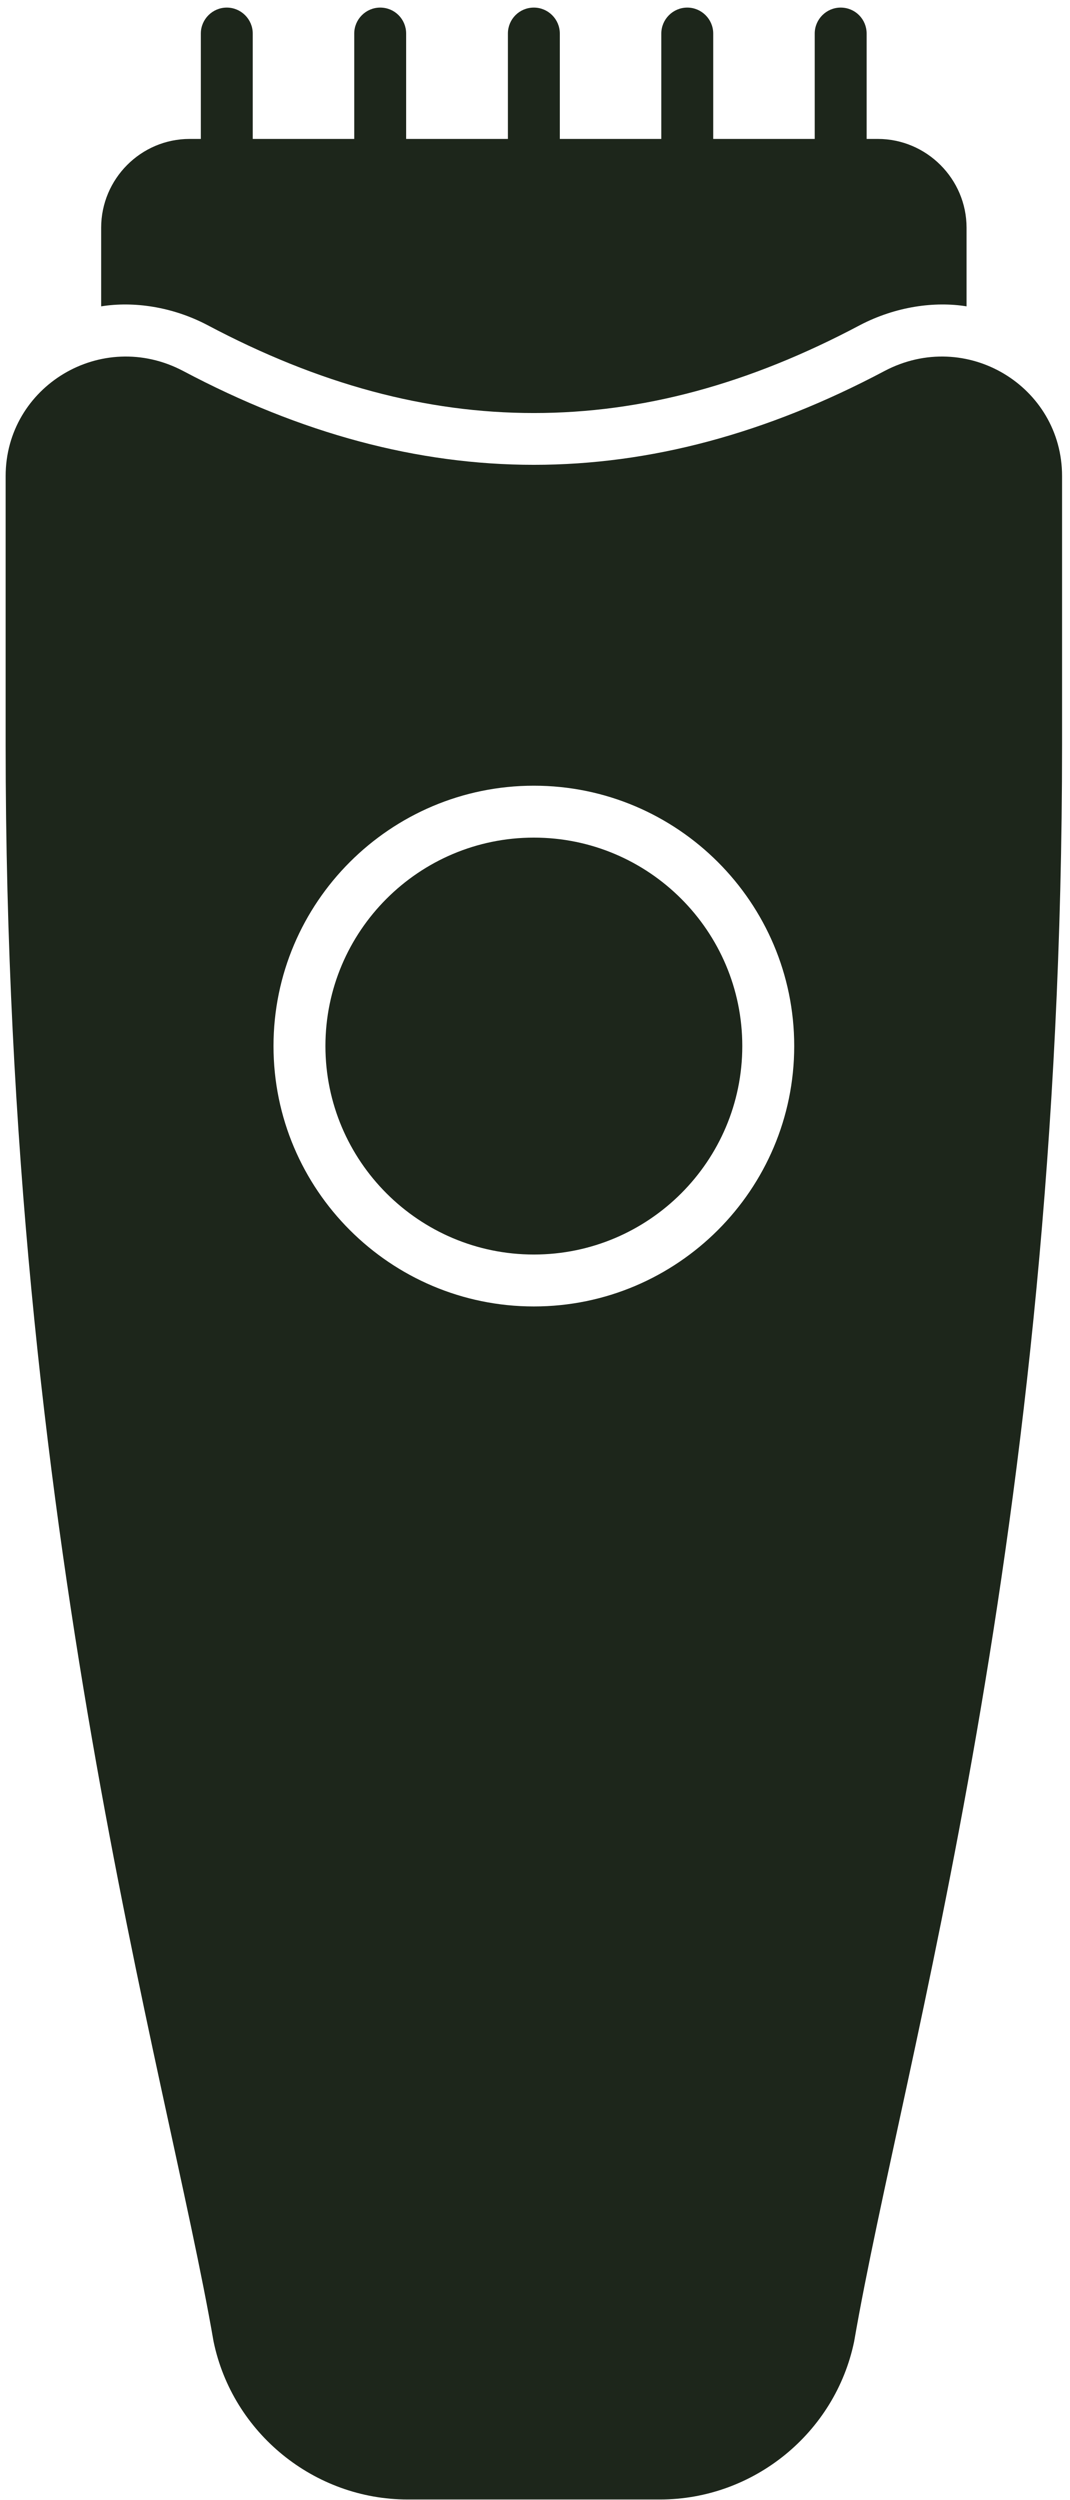 <svg width="113" height="264" viewBox="0 0 113 264" fill="none" xmlns="http://www.w3.org/2000/svg">
<path d="M21.895 34.326C33.682 40.576 44.949 43.619 56.38 43.619C67.81 43.619 79.077 40.576 90.837 34.326C94.63 32.352 98.722 31.811 102.076 32.352V24.047C102.076 18.893 97.855 14.671 92.701 14.671H91.523V3.542C91.523 2.034 90.317 0.801 88.781 0.801C87.274 0.801 86.04 2.034 86.04 3.542V14.671L75.322 14.671V3.542C75.322 2.034 74.088 0.801 72.581 0.801C71.073 0.801 69.839 2.034 69.839 3.542V14.671H59.121V3.542C59.121 2.034 57.887 0.801 56.38 0.801C54.845 0.801 53.638 2.034 53.638 3.542V14.671L42.892 14.671V3.542C42.892 2.034 41.686 0.801 40.151 0.801C38.644 0.801 37.41 2.034 37.41 3.542V14.671L26.692 14.671L26.692 3.542C26.692 2.034 25.458 0.801 23.95 0.801C22.443 0.801 21.209 2.034 21.209 3.542V14.671H20.03C14.877 14.671 10.683 18.893 10.683 24.047V32.353C14.119 31.798 18.219 32.393 21.895 34.326Z" fill="#1D261B"/>
<path d="M93.414 39.178C68.496 52.391 44.263 52.391 19.345 39.178C10.72 34.632 0.595 40.798 0.595 50.28L0.595 78.624C0.595 162.513 17.562 218.343 22.552 247.266C24.553 256.943 33.188 263.96 43.057 263.96H69.702C79.57 263.96 88.205 256.943 90.206 247.266C95.372 217.331 112.163 162.289 112.163 78.624V50.28C112.164 40.786 102.032 34.636 93.414 39.178ZM56.38 137.968C41.22 137.968 28.884 125.632 28.884 110.469C28.884 95.309 41.22 82.974 56.38 82.974C71.539 82.974 83.875 95.31 83.875 110.469C83.875 125.632 71.54 137.968 56.38 137.968Z" fill="#1D261B"/>
<path d="M56.379 88.456C44.242 88.456 34.367 98.331 34.367 110.469C34.367 122.609 44.242 132.485 56.379 132.485C68.517 132.485 78.392 122.609 78.392 110.469C78.392 98.331 68.517 88.456 56.379 88.456Z" fill="#1D261B"/>
</svg>
